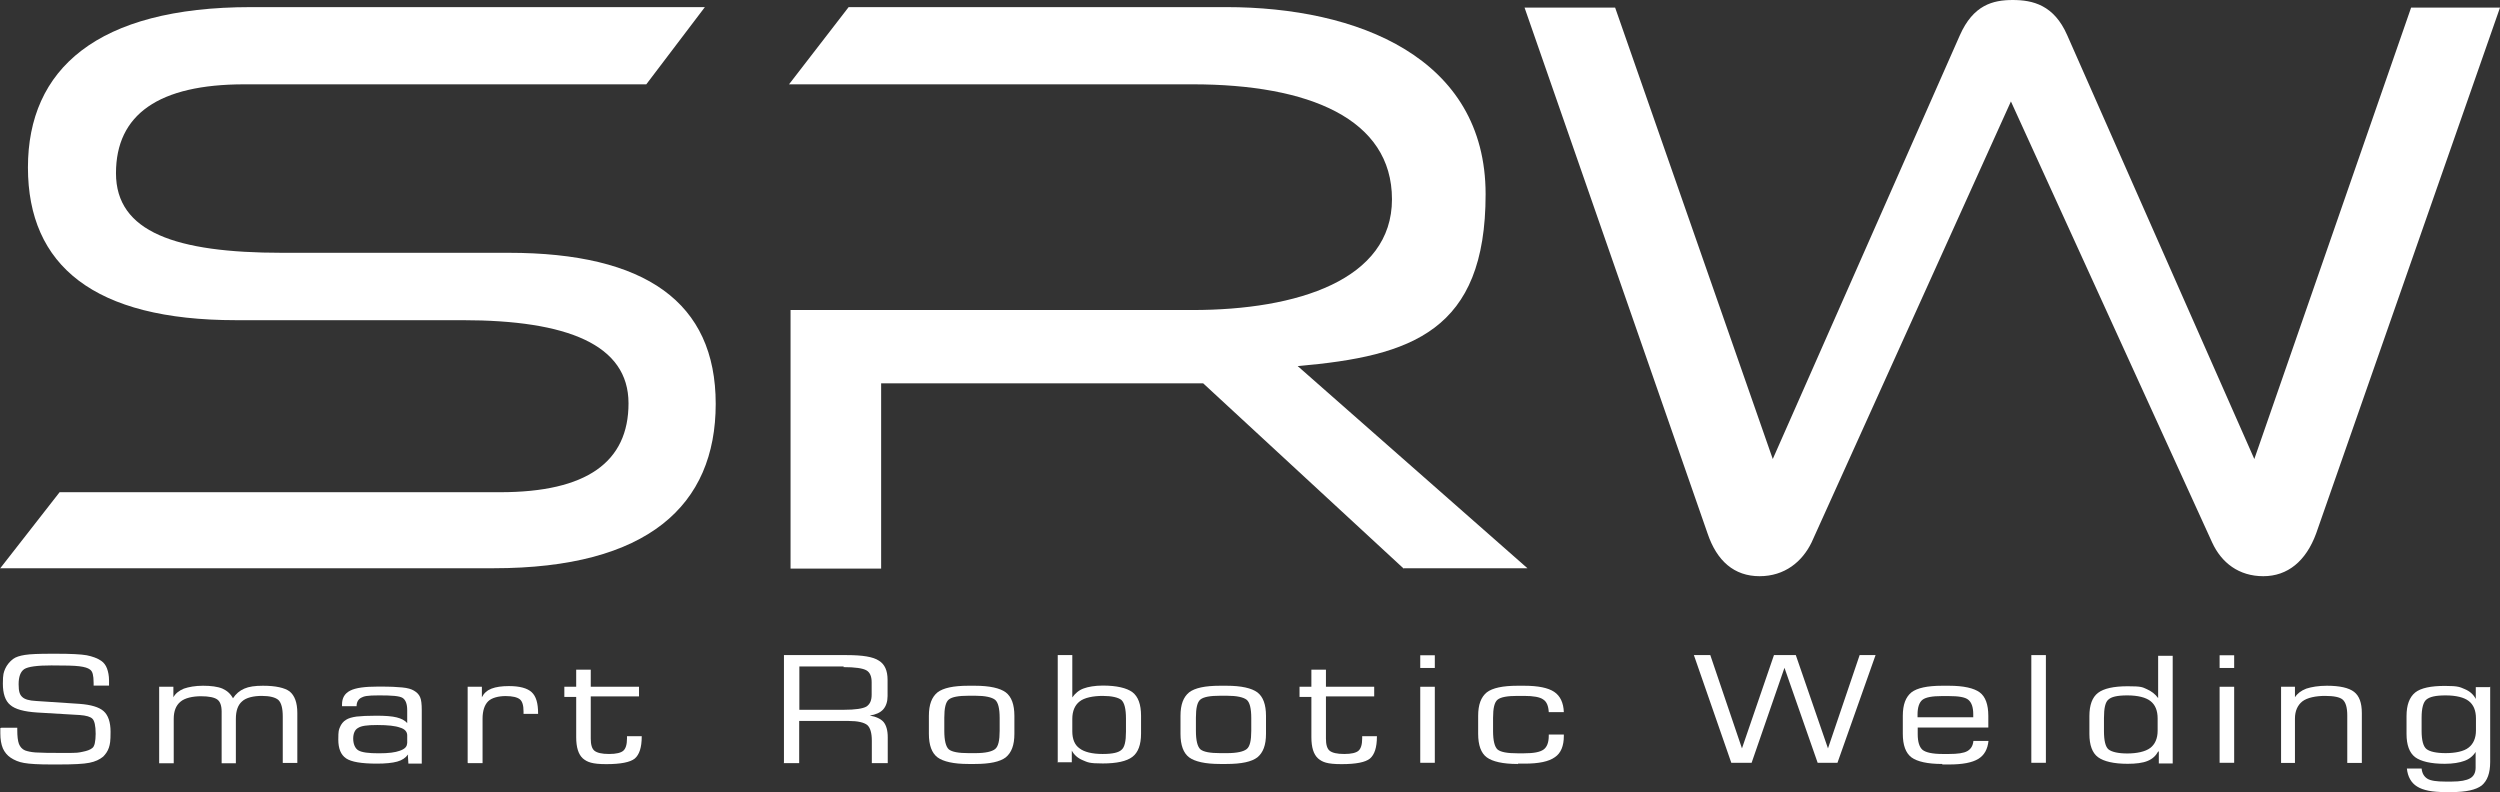 <svg xmlns="http://www.w3.org/2000/svg" id="Capa_2" viewBox="0 0 1476.5 467.8"><rect x="0" y="0" width="1476.5" height="467.8" fill="#333333" stroke="none"/><defs><style>      .st0 {        fill: #fff;      }    </style></defs><g id="Capa_1-2"><g><g><path class="st0" d="M1.1,429.8h9.1v1.2c0,3.8.3,6.5,1,8.4.7,1.7,1.9,3.1,3.6,3.8,1.4.5,3.4,1,6.2,1.2,2.7.2,8.4.3,17,.3s8.2-.2,10.8-.7,4.5-1.2,5.7-2.2c.7-.5,1.2-1.5,1.5-2.9s.5-3.3.5-5.5c0-4.8-.7-7.7-1.9-8.9s-3.6-1.9-7.4-2.2l-25.4-1.5c-7.5-.5-12.9-1.9-15.8-4.5-2.9-2.4-4.3-6.7-4.3-12.5s.5-6.7,1.4-8.9c1-2.2,2.6-4.1,4.6-5.7,1.7-1.2,3.9-1.9,7-2.4s8.2-.7,15.8-.7h2.9c8.4,0,14.4.3,17.8.9,3.4.7,6.3,1.7,8.6,3.3,1.5,1,2.7,2.6,3.4,4.5s1.2,4.3,1.2,7,0,1.5,0,1.9v1.2h-9.1v-1.5c0-2.4-.2-4.1-.5-5.3-.3-1.2-.9-2.2-1.7-2.7-1.2-.9-3.1-1.5-6.2-1.9s-8.4-.5-16.6-.5-13.7.7-16,2.2c-2.2,1.5-3.3,4.5-3.3,8.9s.7,6.2,2.1,7.5c1.4,1.4,4.1,2.2,8.2,2.4l25.7,1.7c6.7.5,11.5,1.9,14.2,4.3s4.1,6.5,4.1,12.2-.3,7.2-1,9.4c-.7,2.1-1.9,3.8-3.4,5.3-2.1,1.7-4.6,2.9-8.1,3.6-3.4.7-9.4,1-18.4,1h-4.1c-7.5,0-12.9-.3-16.1-.9-3.1-.5-5.8-1.7-7.9-3.1s-3.6-3.3-4.6-5.5c-1-2.4-1.5-5.3-1.5-8.9v-3.1l.7-.2h.2Z"></path><path class="st0" d="M94,450.5v-44.9h8.4v6.2c1.2-2.2,3.3-3.9,6.2-5.1,2.9-1,6.7-1.7,11.3-1.7s8.7.5,11.5,1.7c2.7,1.2,4.8,3.1,6.2,5.7,1.7-2.6,3.9-4.5,6.7-5.7,2.7-1.2,6.3-1.7,11-1.7,7.5,0,12.9,1.2,15.8,3.4,2.9,2.4,4.5,6.5,4.5,12.7v29.5h-8.6v-27.4c0-5-.9-8.2-2.6-9.8-1.7-1.5-5-2.4-9.8-2.4s-9.3,1-11.7,3.3c-2.4,2.1-3.6,5.5-3.6,10.3v26.2h-8.4v-30.5c0-3.6-.9-6-2.6-7.2s-4.8-1.9-9.6-1.9-9.6,1-12.2,3.3c-2.6,2.2-3.9,5.5-3.9,10.1v26.2h-8.6v-.3h0Z"></path><path class="st0" d="M240.9,445.7c-1.4,1.9-3.4,3.3-6.3,4.1s-6.9,1.2-12,1.2c-9.1,0-15.1-1-18.2-3.1s-4.6-5.8-4.6-11.1.3-5.7,1-7.4,1.9-3.3,3.6-4.3c1.4-.9,3.4-1.5,6.2-1.9,2.7-.3,6.5-.5,11.7-.5s9.3.3,12,1,4.8,1.7,6.2,3.4v-7.7c0-3.6-.9-6-2.7-7.2-1.9-1.2-6.5-1.5-13.9-1.5s-8.9.5-10.6,1.4-2.7,2.6-2.7,5h-8.6v-1c0-3.8,1.5-6.5,4.8-8.2s8.7-2.4,16.6-2.4,10.8.2,14.1.5,5.5,1,7,1.9c1.7,1,2.9,2.2,3.6,3.8.7,1.5,1,4.1,1,7.7v31.6h-7.9l-.3-4.8.2-.3-.2-.2h0ZM240.5,439.1v-4.8c0-2.1-1.4-3.8-4.3-4.6-2.7-1-7.2-1.5-13.4-1.5s-9.4.5-11.3,1.7c-1.9,1-2.9,3.3-2.9,6.3s1,5.8,3.1,7,6,1.7,12,1.7,9.6-.5,12.4-1.5c2.9-1,4.3-2.4,4.3-4.3h.2-.1Z"></path><path class="st0" d="M276.2,450.5v-44.9h8.4v6.2c1.2-2.4,3.1-4.1,5.7-5.1s6-1.5,10.3-1.5c6.3,0,10.8,1.2,13.4,3.6s3.8,6.5,3.8,12.5v.3h-8.6v-1.4c0-3.6-.7-6-2.2-7.2s-4.3-1.9-8.4-1.9-8.2,1-10.3,3.1-3.3,5.5-3.3,10.3v26.2h-8.6l-.2-.2h0Z"></path><path class="st0" d="M333.3,411.3v-5.7h7v-10.1h8.6v10.1h28.5v5.7h-28.5v24.9c0,3.6.7,6,2.2,7.2s4.3,1.9,8.6,1.9,7-.7,8.4-1.9c1.4-1.2,2.2-3.6,2.2-7.2v-1.4h8.7v.3c0,6.3-1.4,10.6-4.1,12.9-2.7,2.2-8.4,3.3-16.8,3.3s-11.3-1.2-13.9-3.4c-2.6-2.4-3.9-6.5-3.9-12.5v-23.8h-7v-.3h0Z"></path><path class="st0" d="M463,450.5v-63.6h37.1c9.3,0,15.6,1,19,3.3,3.4,2.1,5.1,5.8,5.1,11.3v9.6c0,3.3-.9,6-2.6,7.9-1.7,1.9-4.5,3.1-7.9,3.6,3.9.7,6.7,2.1,8.2,3.9,1.5,1.9,2.4,4.8,2.4,8.9v15.3h-9.4v-13.2c0-4.6-.9-7.7-2.7-9.3-1.9-1.5-5.5-2.4-11-2.4h-29.2v24.9h-9.1v-.2h.1ZM498.3,393.6h-26.2v25.6h26.2c6.9,0,11.3-.7,13.4-1.9,2.1-1.4,3.1-3.6,3.1-7v-7.4c0-3.4-1-5.8-3.1-7s-6.5-1.9-13.6-1.9l.2-.3h0Z"></path><path class="st0" d="M571.9,451.2c-8.7,0-14.8-1.4-18.2-3.9-3.4-2.6-5.1-7.2-5.1-13.9v-10.6c0-6.7,1.7-11.1,5.1-13.9,3.4-2.6,9.4-3.9,18.2-3.9h3.9c8.7,0,14.8,1.4,18.2,3.9,3.4,2.6,5.1,7.2,5.1,13.9v10.6c0,6.7-1.7,11.1-5.1,13.9-3.4,2.6-9.4,3.9-18.2,3.9h-3.9ZM590.4,431.8v-7.7c0-5.7-.9-9.3-2.7-10.8-1.9-1.5-5.8-2.4-11.7-2.4h-3.9c-6,0-9.8.7-11.7,2.2s-2.7,5.1-2.7,10.8v7.7c0,5.7.9,9.4,2.7,11,1.9,1.5,5.7,2.2,11.7,2.2h3.9c6,0,9.8-.9,11.7-2.4s2.7-5.1,2.7-10.8v.2h0Z"></path><path class="st0" d="M624.7,450.5v-63.6h8.6v25c1.7-2.4,3.9-4.3,6.7-5.3,2.7-1,6.7-1.7,11.3-1.7,8.2,0,14.1,1.4,17.5,3.9,3.4,2.6,5.1,7.2,5.1,13.9v10.6c0,6.5-1.7,11.1-5.1,13.7-3.4,2.6-9.3,3.9-17.5,3.9s-8.9-.7-11.8-1.9c-2.9-1.2-5.1-3.1-6.5-5.7v6.9h-8.2v.2h0ZM633.3,424.5v7.4c0,4.6,1.4,8.1,4.3,10.1,2.7,2.1,7.4,3.3,13.6,3.3s9.4-.9,11.1-2.4c1.9-1.5,2.7-5.1,2.7-10.8v-7.7c0-5.7-.9-9.3-2.7-11-1.9-1.5-5.7-2.4-11.1-2.4s-10.8,1-13.6,3.3c-2.7,2.1-4.3,5.5-4.3,10.3h0q0,0,0,0h0Z"></path><path class="st0" d="M720.5,451.2c-8.7,0-14.8-1.4-18.2-3.9-3.4-2.6-5.1-7.2-5.1-13.9v-10.6c0-6.7,1.7-11.1,5.1-13.9,3.4-2.6,9.4-3.9,18.2-3.9h3.9c8.7,0,14.8,1.4,18.2,3.9,3.4,2.6,5.1,7.2,5.1,13.9v10.6c0,6.7-1.7,11.1-5.1,13.9-3.4,2.6-9.4,3.9-18.2,3.9h-3.9ZM739,431.8v-7.7c0-5.7-.9-9.3-2.7-10.8-1.9-1.5-5.8-2.4-11.7-2.4h-3.9c-6,0-9.8.7-11.7,2.2s-2.7,5.1-2.7,10.8v7.7c0,5.7.9,9.4,2.7,11,1.9,1.5,5.7,2.2,11.7,2.2h3.9c6,0,9.8-.9,11.7-2.4s2.7-5.1,2.7-10.8v.2h0Z"></path><path class="st0" d="M767.5,411.3v-5.7h7v-10.1h8.6v10.1h28.5v5.7h-28.5v24.9c0,3.6.7,6,2.2,7.2s4.3,1.9,8.6,1.9,7-.7,8.4-1.9c1.4-1.2,2.2-3.6,2.2-7.2v-1.4h8.7v.3c0,6.3-1.4,10.6-4.1,12.9-2.7,2.2-8.2,3.3-16.8,3.3s-11.3-1.2-13.9-3.4c-2.6-2.4-3.9-6.5-3.9-12.5v-23.8h-7v-.3Z"></path><path class="st0" d="M838.8,394.5v-7.5h8.6v7.5h-8.6ZM838.8,450.5v-44.9h8.6v44.9h-8.6Z"></path><path class="st0" d="M896.3,451.2c-8.7,0-14.8-1.4-18.2-3.9s-5.1-7.2-5.1-13.9v-10.6c0-6.7,1.7-11.1,5.1-13.9,3.4-2.6,9.4-3.9,18.2-3.9h3.9c8.2,0,14.1,1.2,17.7,3.6s5.5,6.5,5.7,12h-8.9c-.2-3.6-1.2-6.2-3.3-7.5-1.9-1.4-5.7-2.1-11.3-2.1h-3.9c-6,0-9.8.7-11.7,2.2s-2.7,5.1-2.7,10.8v7.7c0,5.7.9,9.4,2.7,11,1.9,1.5,5.7,2.2,11.7,2.2h3.9c5.7,0,9.4-.7,11.5-2.2s3.1-4.3,3.1-8.2v-.7h8.9v.9c0,5.8-1.7,10.1-5.3,12.5-3.6,2.6-9.6,3.8-17.8,3.8h-3.9l-.2.3h0q0,0,0,0h-.1Z"></path><path class="st0" d="M1000.7,386.9h9.4l18.7,55.1,18.9-55.1h12.9l19,55.1,18.7-55.1h9.4l-22.5,63.6h-11.7l-19.6-56.1-19.4,56.1h-12l-22.1-63.6h.3,0Z"></path><path class="st0" d="M1147.1,451.2c-8.7,0-14.8-1.4-18.2-3.9-3.4-2.6-5.1-7.2-5.1-13.9v-10.6c0-6.7,1.7-11.1,5.1-13.9,3.4-2.6,9.4-3.9,18.2-3.9h3.9c8.7,0,14.8,1.4,18.2,3.9s5.1,7.2,5.1,13.9v6.9h-41.7v3.9c0,4.6,1,7.7,2.9,9.3,1.9,1.5,5.8,2.4,11.7,2.4h3.9c5.1,0,8.7-.5,10.8-1.7,2.1-1.2,3.3-3.1,3.6-6h8.9c-.5,4.8-2.4,8.4-6,10.6s-9.3,3.3-17.2,3.3h-3.9l-.3-.2h0q0,0,0,0h0ZM1132.5,423.6h32.9v-1.7c0-4.3-1-7-2.9-8.6s-5.8-2.2-11.7-2.2h-3.9c-5.7,0-9.6.7-11.5,2.2s-2.9,4.5-2.9,8.6v1.7Z"></path><path class="st0" d="M1199.7,450.5v-63.6h8.6v63.6h-8.6Z"></path><path class="st0" d="M1274.7,443.7c-1.4,2.6-3.4,4.5-6.3,5.7s-6.9,1.7-11.8,1.7c-8.2,0-14.1-1.4-17.5-3.9s-5.1-7.2-5.1-13.7v-10.6c0-6.5,1.7-11.1,5.1-13.7s9.3-3.9,17.5-3.9,8.6.5,11.3,1.7,5,2.9,6.7,5.3v-25h8.6v63.6h-8.2v-6.9l-.2-.2h0ZM1274.3,431.7v-7.4c0-4.6-1.4-8.1-4.3-10.3-2.7-2.1-7.4-3.3-13.6-3.3s-9.4.9-11.1,2.4c-1.9,1.5-2.7,5.1-2.7,11v7.7c0,5.7.9,9.3,2.7,10.8,1.9,1.5,5.7,2.4,11.1,2.4s10.6-1,13.6-3.3c2.7-2.1,4.3-5.5,4.3-10.1h0q0,0,0,0h0Z"></path><path class="st0" d="M1310.9,394.5v-7.5h8.6v7.5h-8.6ZM1310.9,450.5v-44.9h8.6v44.9h-8.6Z"></path><path class="st0" d="M1347.2,450.5v-44.9h8.2v6.2c1.4-2.2,3.6-3.9,6.7-5.1,3.1-1,7.2-1.7,12.2-1.7,7.5,0,12.9,1.2,16,3.6s4.6,6.5,4.6,12.5v29.5h-8.6v-28.1c0-4.6-.9-7.7-2.7-9.3-1.7-1.5-5.3-2.2-10.5-2.2s-10.5,1-13.4,3.3c-2.7,2.2-4.3,5.5-4.3,10.1v26.2h-8.6.4q0-.1,0-.1Z"></path><path class="st0" d="M1470.7,405.6v44.4c0,6.7-1.7,11.1-5,13.9-3.4,2.6-9.3,3.9-17.7,3.9h-3.9c-7.5,0-13-1-16.6-3.3-3.4-2.1-5.5-5.7-6-10.6h8.7c.3,2.9,1.5,4.8,3.4,6s5.5,1.7,10.5,1.7h3.9c5.1,0,8.7-.7,10.8-1.9,2.2-1.2,3.3-3.4,3.3-6.3v-9.3c-1.5,2.4-3.8,4.3-6.7,5.3-2.7,1-6.7,1.7-11.5,1.7-8.2,0-14.1-1.4-17.5-3.9-3.4-2.6-5.1-7.2-5.1-13.7v-10.6c0-6.5,1.7-11.1,5.1-13.9,3.4-2.7,9.3-3.9,17.5-3.9s8.9.7,11.8,1.9c2.9,1.2,5.1,3.1,6.5,5.8v-7h8.2l.2-.2h0ZM1462.3,431.7v-7.4c0-4.6-1.4-8.1-4.3-10.3-2.7-2.1-7.4-3.3-13.6-3.3s-9.4.9-11.3,2.4-2.9,5.1-2.9,10.8v7.7c0,5.7,1,9.3,2.9,10.8s5.7,2.4,11.3,2.4,10.8-1,13.6-3.3c2.7-2.1,4.3-5.5,4.3-10.1v.3Z"></path></g><g><path class="st0" d="M0,335.8l35.2-45.1h260.2c51.1,0,75.8-17.8,75.8-52.5s-36.2-49.1-98.1-49.1h-133.8c-83.7,0-122.8-32.2-122.8-90.2S57.2,4.2,148.2,4.2h268.1l-34.6,45.6h-237.4c-50.6,0-75.8,17.8-75.8,52.5s35.2,47,98.1,47h133.8c80.8,0,122.3,29.2,122.3,89.2s-40.1,97.1-131.2,97.1H0v.2h0Z"></path><path class="st0" d="M829,335.8l-118.4-109.4h-190.2v109.4h-53.5v-152.7h237.4c61.9,0,117.8-17.8,117.8-65.4s-49.1-67.9-117.8-67.9h-238.3l35.2-45.6h223c77.4,0,153.2,29.7,153.2,110.5s-43.6,95.7-111,101.5l135.7,119.4h-72.9l-.2.2h0Z"></path><path class="st0" d="M1187.7,59.8l-117.8,260.6c-5.5,11.3-15.8,19.9-30.7,19.9s-25.2-8.9-30.7-25.2L900.4,4.5h53.5l93.1,266.6,110.5-250.3c7.9-17.8,19.4-20.8,31.2-20.8s24.4,2.9,32.2,20.8l110.5,250.3L1424,4.5h52.5l-108.6,310.6c-6,16.3-16.8,25.2-31.2,25.2s-24.7-7.9-30.2-19.9l-118.9-260.6h0Z"></path></g></g></g></svg>